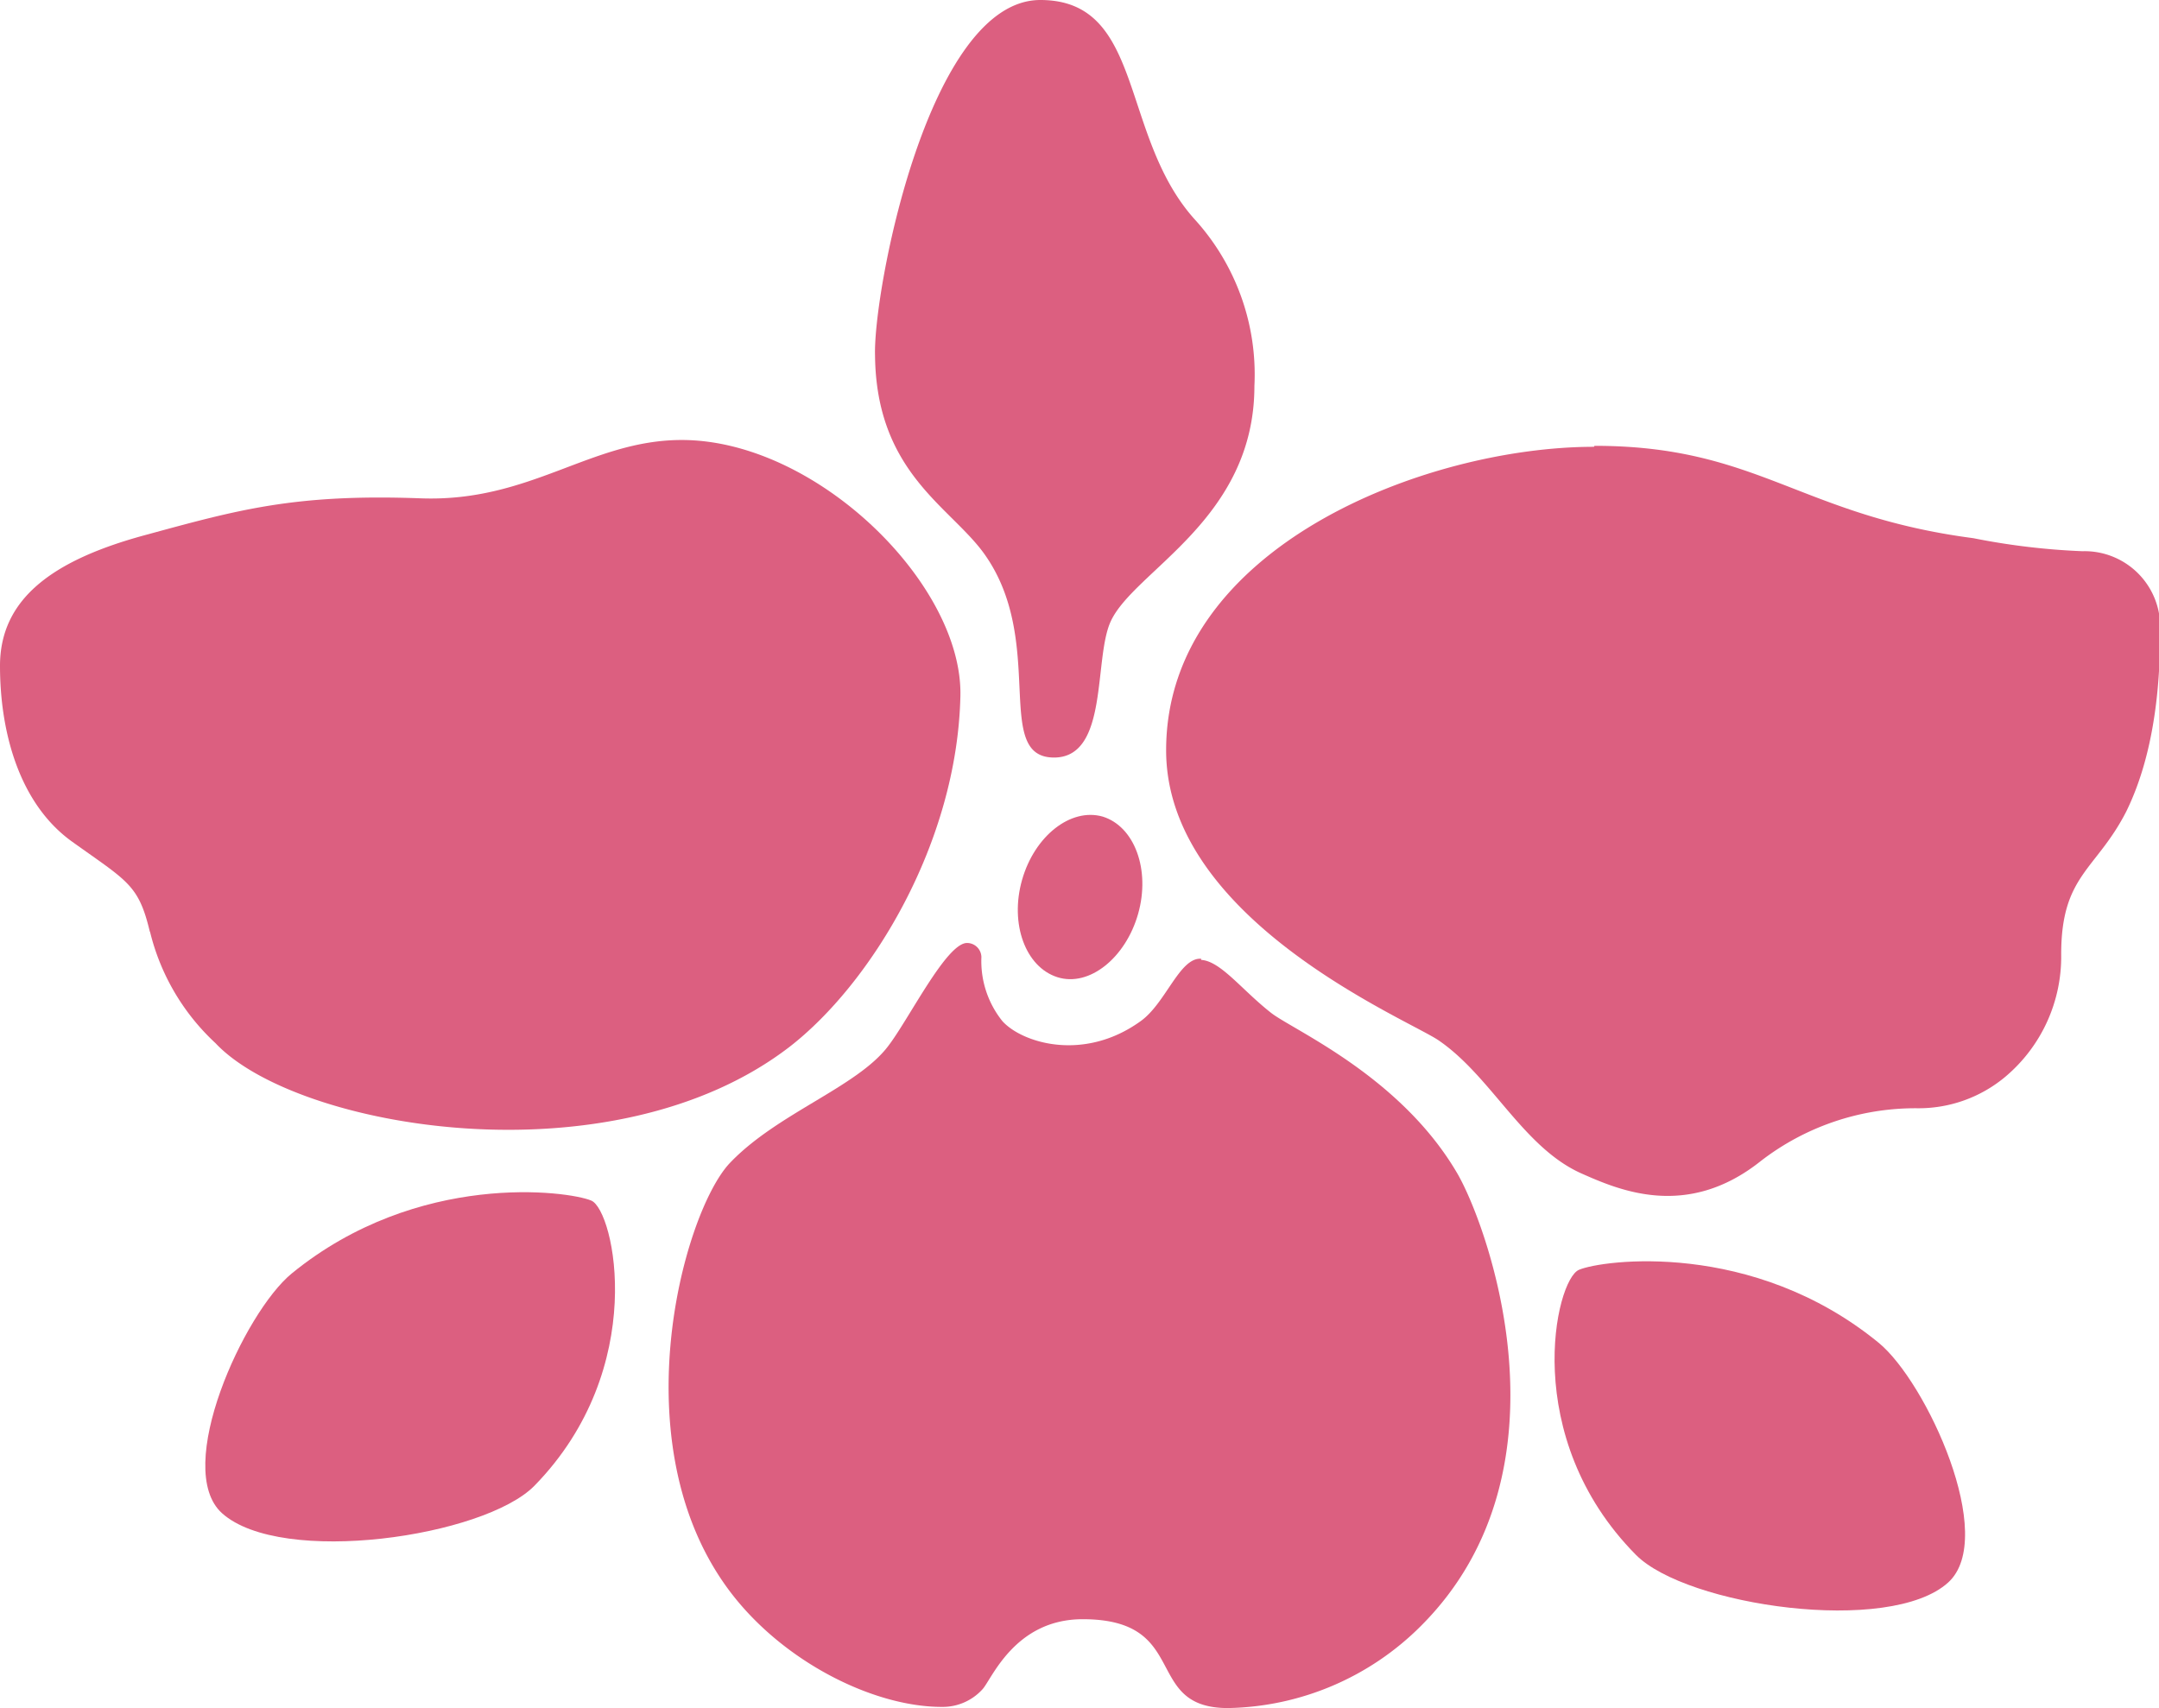 <svg xmlns="http://www.w3.org/2000/svg" viewBox="0 0 111.03 87.85"><defs><style>.cls-1{fill:#dc5f80;}</style></defs><g id="Layer_2" data-name="Layer 2"><g id="Layer_1-2" data-name="Layer 1"><path class="cls-1" d="M56.71,42c-1.65-.47-3.51,1-4.15,3.26s.18,4.48,1.82,5,3.51-1,4.15-3.26-.18-4.49-1.82-5"></path><path class="cls-1" d="M7.71,47.94c-.58-2.45-1.14-2.6-4-4.65C1,41.35,0,37.67,0,34.25s2.65-5.42,7.43-6.72,7.69-2.14,14.2-1.9c5.66.21,8.73-3,13.43-3,6.94,0,14.46,7.43,14.33,13.17-.17,7.58-4.61,14.82-8.81,18.06-9.13,7-25.35,4.21-29.5-.21a11.52,11.52,0,0,1-3.37-5.75"></path><path class="cls-1" d="M53.5,0c5.36,0,4.07,6.94,7.91,11.25a11.86,11.86,0,0,1,3.1,8.6c0,6.88-6.19,9.49-7.39,12.11-.88,1.91-.11,6.87-2.81,7-3.37.13-.38-6-3.77-10.58C48.76,26,45.06,24.22,45,18.28,44.9,15,47.75,0,53.5,0"></path><path class="cls-1" d="M82,22.93c8.42,0,10.56,3.58,19.48,4.75a35.93,35.93,0,0,0,5.61.67,3.89,3.89,0,0,1,4,4c0,2.2-.14,6.13-1.75,9.4C107.79,44.77,106,45,106,49.08a8.07,8.07,0,0,1-2.86,6.29A6.94,6.94,0,0,1,98.59,57a13,13,0,0,0-8.07,2.74c-3.79,3-7.28,1.46-9.2.61-3-1.34-4.63-5-7.35-6.85-1.63-1.1-14-6.2-14-14.91,0-10.48,13.4-15.61,22-15.61"></path><path class="cls-1" d="M61.77,49.37c1,.06,2.07,1.52,3.58,2.71,1.1.88,6.63,3.23,9.57,8.23,1.49,2.51,6.26,15.21-1.84,23.31a14.37,14.37,0,0,1-9.93,4.23c-4.42,0-1.88-4.57-7.47-4.57-3.51,0-4.68,3.1-5.16,3.61a2.76,2.76,0,0,1-2.09.9c-3.33,0-7.71-2.09-10.49-5.43-6.27-7.54-2.83-20-.4-22.55s6.54-3.9,8.13-6c1.08-1.4,3-5.31,4.06-5.31a.74.74,0,0,1,.74.73,4.93,4.93,0,0,0,1.08,3.29c1,1.11,4.17,2.12,7.11,0,1.3-.93,2-3.28,3.11-3.21"></path><path class="cls-1" d="M81.2,65.31c1.19-.51,8.92-1.56,15.41,3.75,2.45,2,6.14,10,3.58,12.33-3,2.73-13.47,1.2-16.06-1.42-6-6.06-4.14-14.15-2.93-14.66"></path><path class="cls-1" d="M27.48,76.42c-2.58,2.62-13,4.15-16.06,1.41C8.87,75.54,12.55,67.51,15,65.5c6.49-5.3,14.23-4.25,15.41-3.75s3,8.61-2.93,14.67"></path></g></g></svg>
